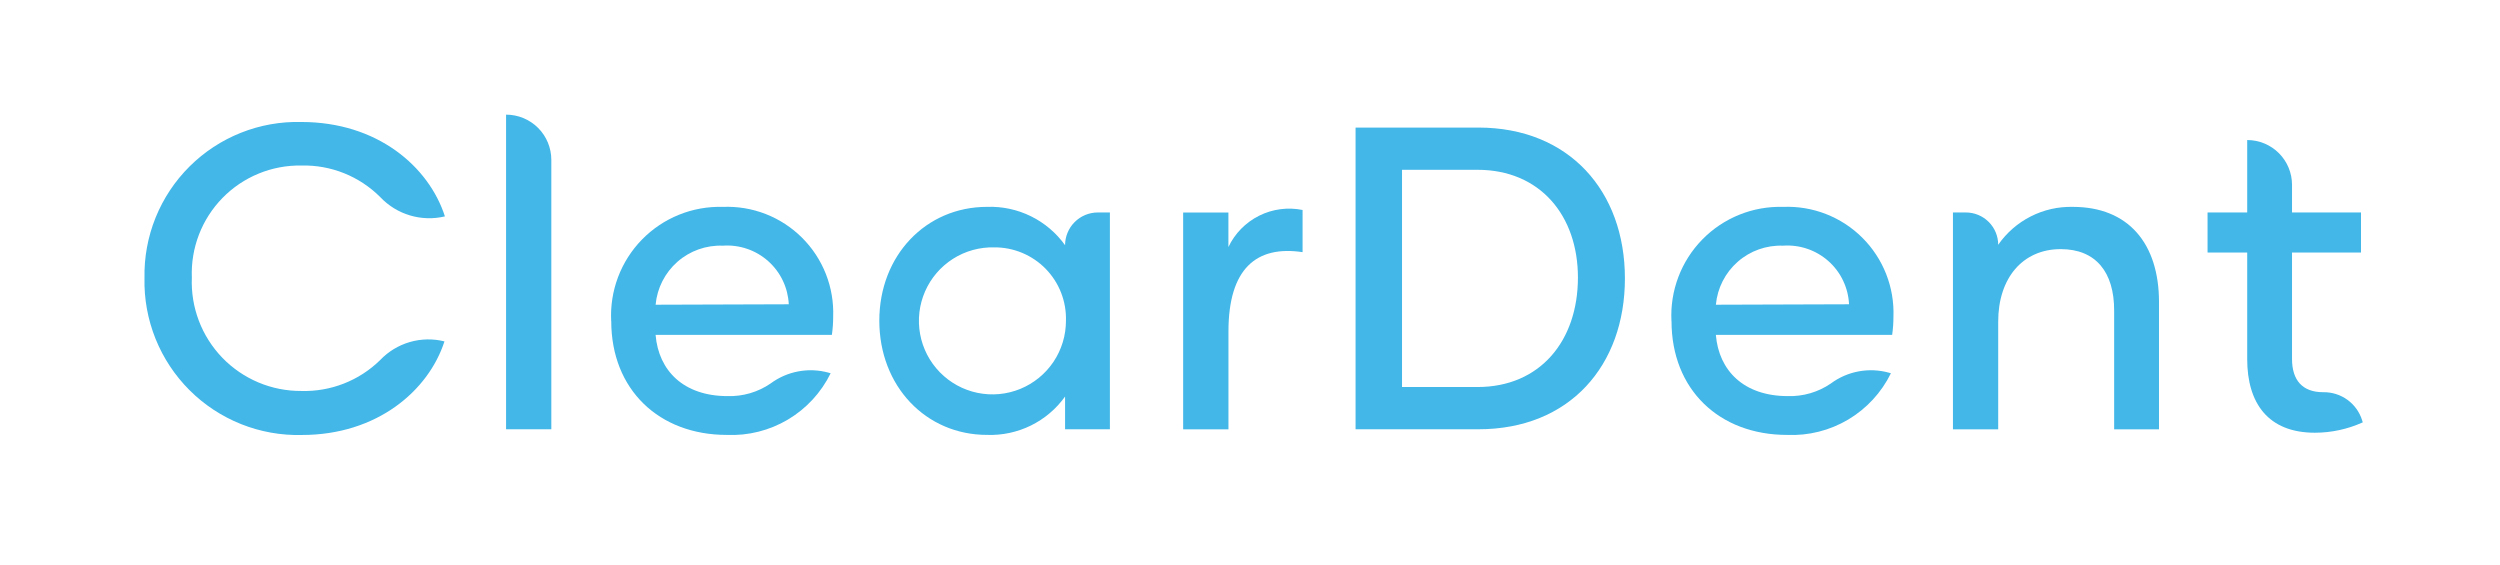 <svg width="168" height="38" viewBox="0 0 168 38" fill="none" xmlns="http://www.w3.org/2000/svg">
<mask id="mask0_911_396" style="mask-type:alpha" maskUnits="userSpaceOnUse" x="0" y="0" width="168" height="38">
<rect x="0.91" y="0.52" width="166.406" height="36.573" fill="#D9D9D9"/>
</mask>
<g mask="url(#mask0_911_396)">
<path d="M9.71 18.683C9.682 17.293 9.936 15.913 10.456 14.624C10.977 13.336 11.753 12.166 12.739 11.186C13.724 10.206 14.898 9.436 16.189 8.922C17.48 8.409 18.862 8.162 20.251 8.198C25.379 8.198 28.825 11.21 29.898 14.541C29.125 14.726 28.316 14.704 27.553 14.477C26.791 14.25 26.102 13.826 25.556 13.248C24.862 12.553 24.034 12.006 23.122 11.64C22.21 11.275 21.233 11.099 20.251 11.123C19.266 11.107 18.287 11.292 17.376 11.667C16.464 12.042 15.638 12.599 14.95 13.304C14.261 14.009 13.723 14.847 13.369 15.767C13.015 16.687 12.853 17.67 12.892 18.655C12.851 19.644 13.012 20.632 13.364 21.558C13.716 22.483 14.252 23.328 14.94 24.04C15.628 24.752 16.454 25.317 17.367 25.701C18.28 26.085 19.261 26.279 20.251 26.273C21.229 26.301 22.201 26.131 23.111 25.774C24.022 25.417 24.85 24.88 25.548 24.195C26.093 23.623 26.78 23.206 27.539 22.985C28.298 22.765 29.102 22.75 29.868 22.942C28.797 26.248 25.35 29.231 20.282 29.231C18.886 29.266 17.498 29.017 16.201 28.5C14.905 27.982 13.726 27.207 12.738 26.221C11.75 25.235 10.972 24.058 10.451 22.763C9.93 21.467 9.678 20.079 9.71 18.684V18.683Z" fill="#42B7E8"/>
<path d="M34.008 7.704C34.814 7.704 35.588 8.024 36.158 8.594C36.729 9.165 37.049 9.938 37.049 10.745V28.845H34.008V7.704Z" fill="#42B7E8"/>
<path d="M41.072 21.578C41.02 20.571 41.177 19.564 41.533 18.621C41.889 17.678 42.437 16.819 43.142 16.097C43.847 15.376 44.693 14.809 45.628 14.431C46.563 14.053 47.566 13.873 48.574 13.903C49.556 13.862 50.536 14.025 51.452 14.381C52.368 14.738 53.2 15.28 53.897 15.974C54.593 16.667 55.139 17.498 55.499 18.412C55.859 19.327 56.026 20.306 55.989 21.289C55.989 21.696 55.96 22.102 55.902 22.505H44.056C44.255 24.909 45.938 26.618 48.893 26.618C49.919 26.649 50.929 26.354 51.777 25.775C52.33 25.364 52.969 25.084 53.646 24.958C54.323 24.831 55.02 24.861 55.684 25.044L55.819 25.084C55.184 26.378 54.186 27.46 52.946 28.196C51.706 28.931 50.279 29.29 48.838 29.226C44.291 29.226 41.076 26.185 41.076 21.579L41.072 21.578ZM53.006 20.448C52.98 19.897 52.844 19.355 52.606 18.857C52.368 18.358 52.033 17.913 51.62 17.546C51.207 17.179 50.725 16.898 50.202 16.72C49.679 16.542 49.126 16.47 48.575 16.509C47.457 16.466 46.364 16.853 45.524 17.591C44.683 18.33 44.158 19.363 44.057 20.477L53.006 20.448Z" fill="#42B7E8"/>
<path d="M59.09 21.548C59.09 17.172 62.218 13.901 66.331 13.901C67.349 13.865 68.361 14.081 69.276 14.531C70.191 14.981 70.98 15.65 71.573 16.479C71.573 15.895 71.805 15.336 72.217 14.923C72.63 14.51 73.19 14.278 73.774 14.278H74.585V28.848H71.573V26.647C70.98 27.476 70.191 28.145 69.276 28.595C68.361 29.044 67.349 29.261 66.331 29.225C62.218 29.225 59.09 25.951 59.09 21.548ZM71.632 21.548C71.65 20.906 71.539 20.267 71.305 19.669C71.072 19.071 70.72 18.526 70.272 18.066C69.823 17.607 69.286 17.242 68.694 16.994C68.102 16.746 67.465 16.62 66.823 16.623C65.84 16.597 64.871 16.865 64.041 17.392C63.211 17.919 62.558 18.682 62.164 19.584C61.77 20.485 61.654 21.483 61.831 22.45C62.007 23.418 62.469 24.31 63.156 25.014C63.843 25.718 64.724 26.2 65.687 26.4C66.65 26.6 67.65 26.508 68.561 26.135C69.471 25.763 70.249 25.128 70.797 24.311C71.344 23.493 71.634 22.532 71.632 21.548Z" fill="#42B7E8"/>
<path d="M87.533 14.106V16.944C84.434 16.48 82.552 18.045 82.552 22.273V28.849H79.508V14.28H82.549V16.601C82.982 15.689 83.708 14.948 84.611 14.497C85.513 14.046 86.541 13.909 87.53 14.11" fill="#42B7E8"/>
<path d="M109.194 18.71C109.194 24.56 105.486 28.847 99.348 28.847H91.094V8.573H99.348C105.429 8.573 109.194 12.831 109.194 18.71ZM106.037 18.652C106.037 14.481 103.488 11.41 99.287 11.41H94.216V26.008H99.287C103.488 26.008 106.037 22.91 106.037 18.652Z" fill="#42B7E8"/>
<path d="M112.322 21.578C112.27 20.571 112.427 19.564 112.783 18.621C113.139 17.678 113.687 16.819 114.392 16.097C115.097 15.376 115.943 14.809 116.878 14.431C117.813 14.053 118.816 13.873 119.824 13.903C120.806 13.862 121.786 14.025 122.702 14.381C123.618 14.738 124.451 15.28 125.147 15.974C125.843 16.667 126.389 17.498 126.749 18.412C127.109 19.327 127.276 20.306 127.239 21.289C127.239 21.696 127.21 22.102 127.152 22.505H115.306C115.505 24.909 117.188 26.618 120.143 26.618C121.169 26.649 122.179 26.354 123.027 25.775C123.58 25.364 124.219 25.084 124.896 24.958C125.573 24.831 126.27 24.861 126.934 25.044L127.069 25.084C126.434 26.378 125.436 27.46 124.196 28.196C122.956 28.931 121.529 29.29 120.088 29.226C115.541 29.226 112.326 26.185 112.326 21.579L112.322 21.578ZM124.256 20.448C124.23 19.897 124.094 19.355 123.856 18.857C123.618 18.358 123.283 17.913 122.87 17.546C122.457 17.179 121.975 16.898 121.452 16.72C120.929 16.542 120.376 16.47 119.825 16.509C118.707 16.466 117.614 16.853 116.774 17.591C115.933 18.33 115.408 19.363 115.307 20.477L124.257 20.448H124.256Z" fill="#42B7E8"/>
<path d="M145.085 20.307V28.852H142.071V20.854C142.071 18.305 140.855 16.741 138.479 16.741C135.93 16.741 134.279 18.682 134.279 21.607V28.849H131.238V14.278H132.107C132.683 14.278 133.236 14.507 133.643 14.915C134.051 15.322 134.279 15.874 134.279 16.45C134.839 15.644 135.589 14.989 136.464 14.545C137.339 14.1 138.31 13.879 139.291 13.902C143.027 13.902 145.085 16.364 145.085 20.307Z" fill="#42B7E8"/>
<path d="M158.776 28.383C157.765 28.84 156.669 29.078 155.56 29.079C152.432 29.079 151.012 27.11 151.012 24.127V16.971H148.348V14.277H151.012V9.411C151.408 9.411 151.799 9.489 152.165 9.64C152.53 9.792 152.862 10.013 153.142 10.293C153.422 10.573 153.644 10.905 153.795 11.271C153.947 11.636 154.024 12.028 154.024 12.424V14.277H158.659V16.971H154.024V24.126C154.024 25.545 154.72 26.356 156.113 26.356H156.135C156.713 26.349 157.278 26.528 157.747 26.867C158.215 27.206 158.562 27.688 158.734 28.24L158.778 28.384L158.776 28.383Z" fill="#42B7E8"/>
</g>
</svg>
